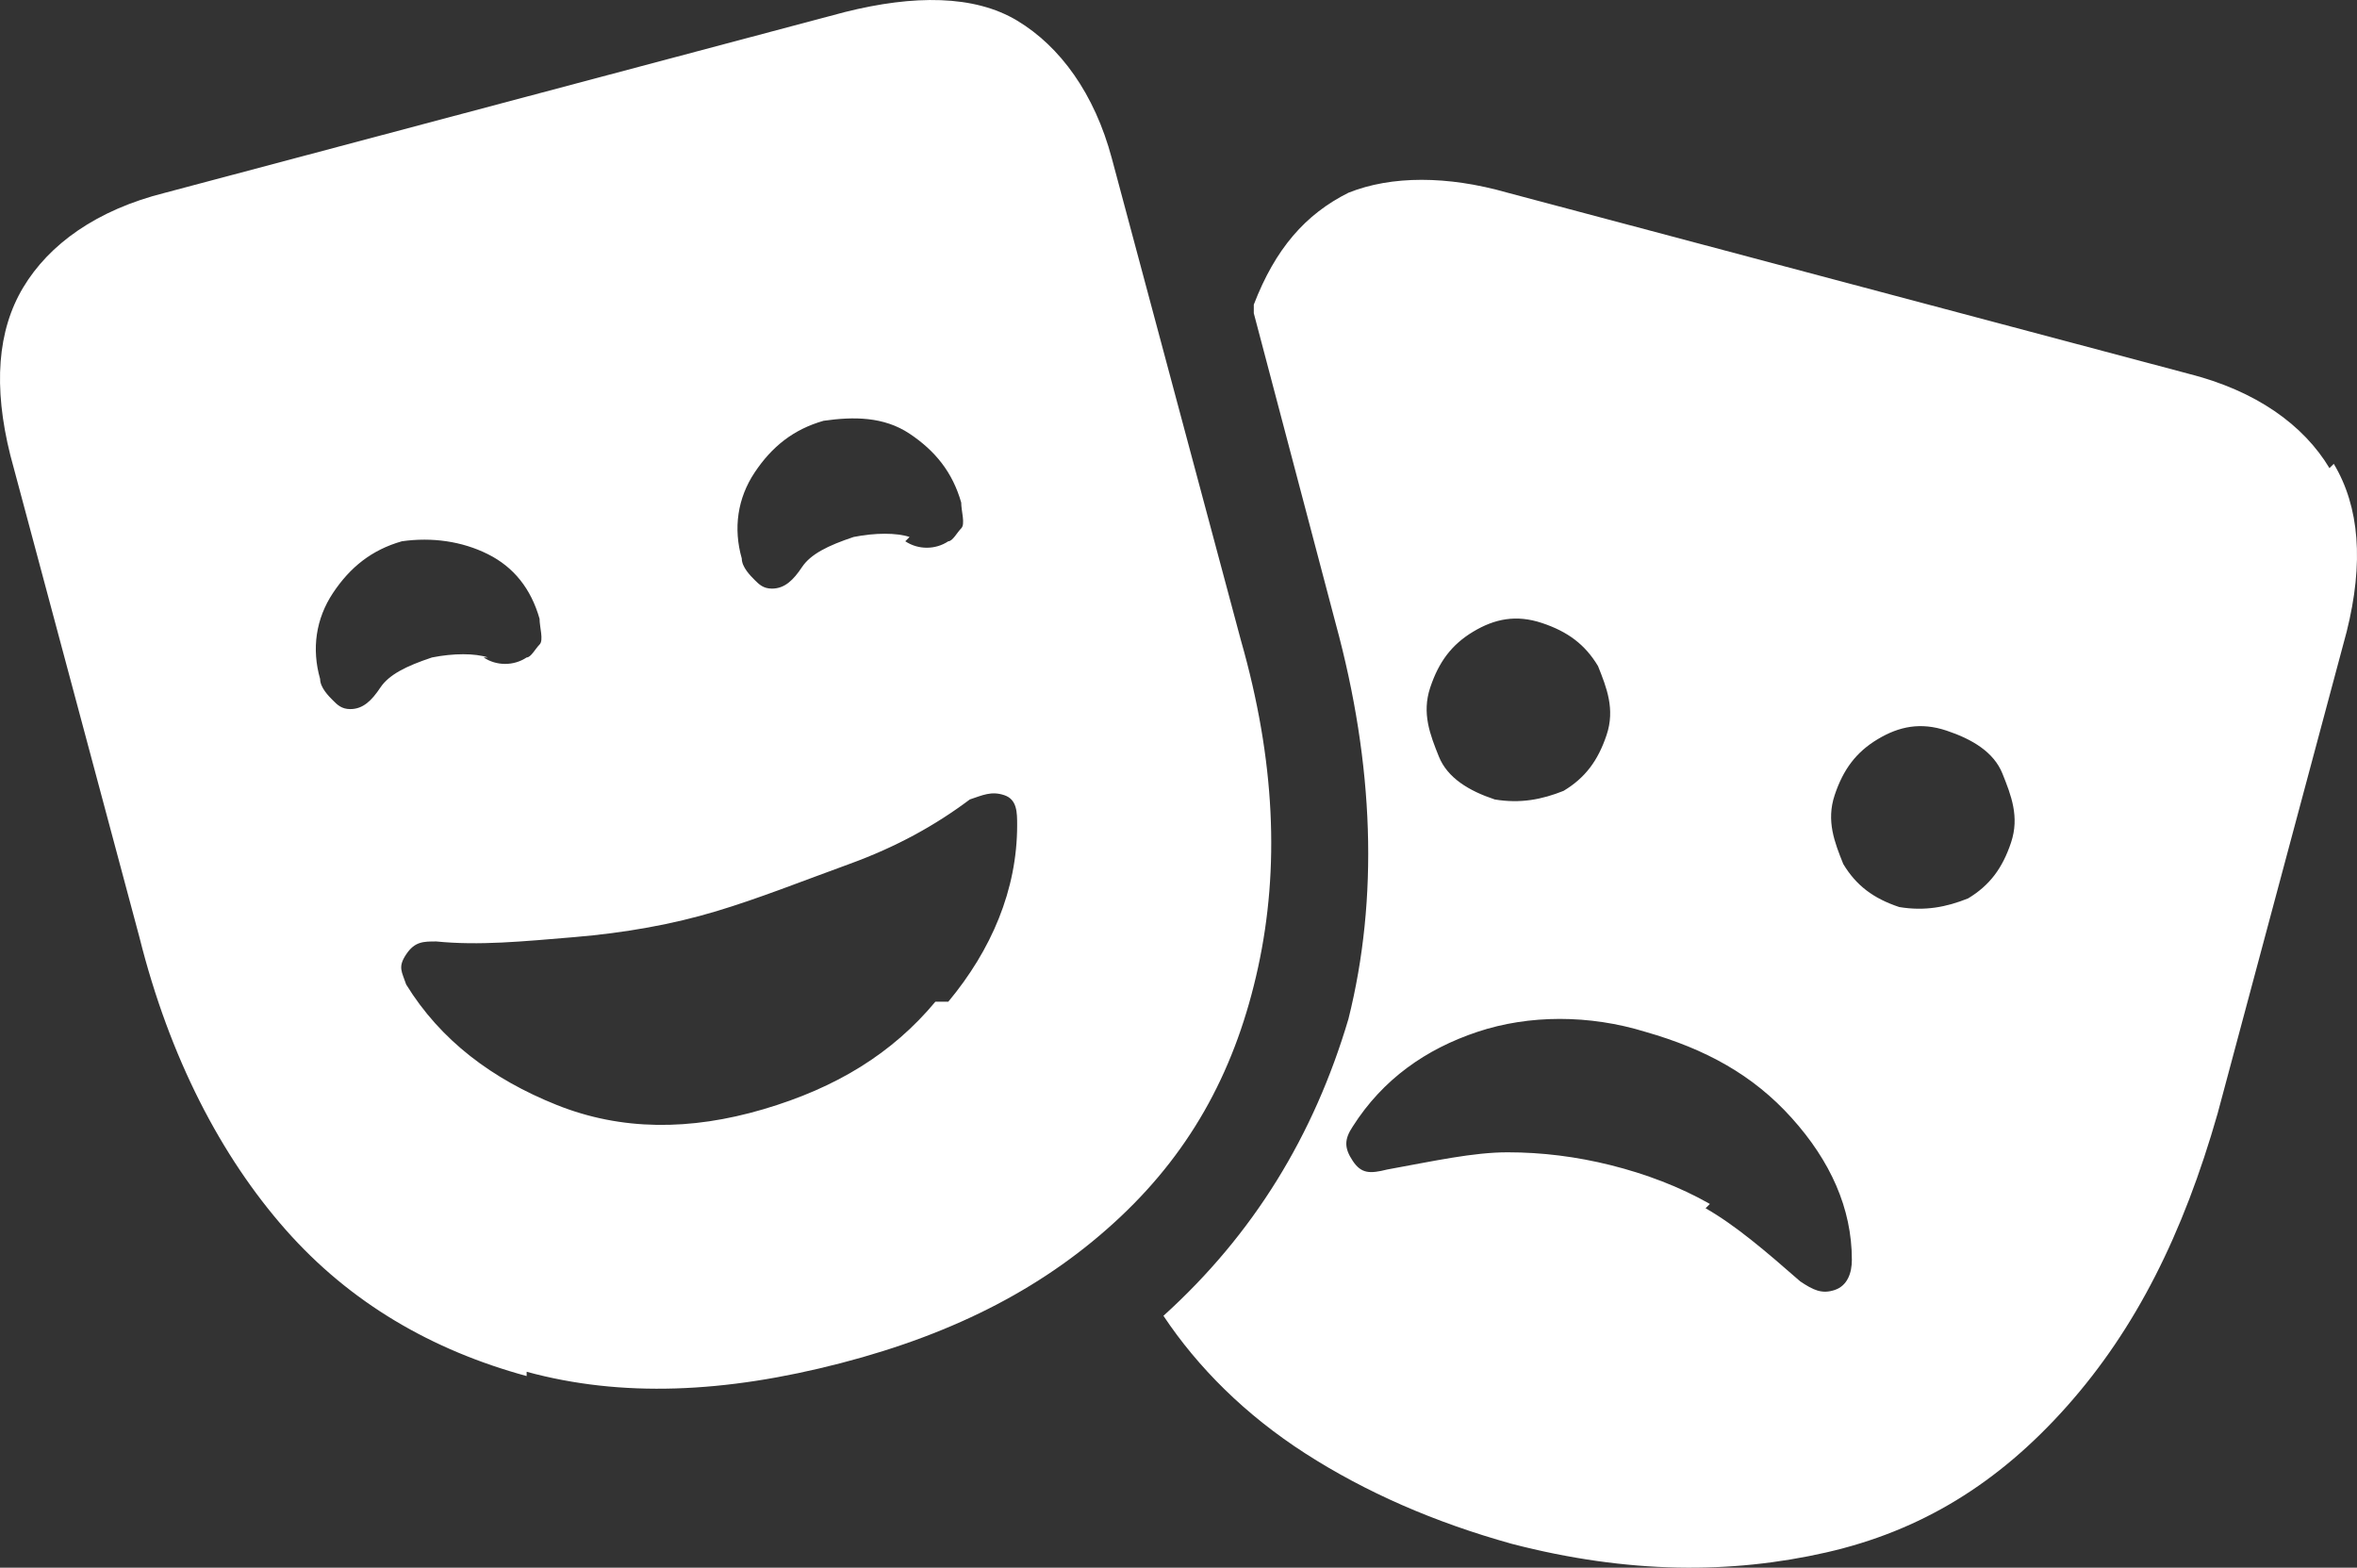<?xml version="1.0" encoding="UTF-8"?>
<svg id="entertainer" xmlns="http://www.w3.org/2000/svg" version="1.1" viewBox="0 0 54.78 36.432">
  <rect x="0" y="0" width="54.78" height="36.432" fill="#333333" stroke="none"/>
  <!-- Generator: Adobe Illustrator 29.7.1, SVG Export Plug-In . SVG Version: 2.1.1 Build 8)  -->
  <path d="M12.24,31.979c-2.2-.6-4.1-1.7-5.6-3.4s-2.7-4-3.4-6.8L.24,10.579c-.4-1.6-.3-2.9.3-3.9s1.7-1.8,3.3-2.2L19.64.279c1.6-.4,3-.4,4,.2s1.8,1.7,2.2,3.2l3,11.2c.8,2.8.9,5.3.4,7.6s-1.5,4.2-3.2,5.8-3.8,2.7-6.5,3.4-5.1.8-7.3.2h0v.1ZM11.24,15.279c.3.2.7.2,1,0,.1,0,.2-.2.3-.3s0-.4,0-.6c-.2-.7-.6-1.2-1.2-1.5s-1.3-.4-2-.3c-.7.2-1.2.6-1.6,1.2s-.5,1.3-.3,2c0,.2.2.4.3.5s.2.2.4.2c.3,0,.5-.2.7-.5s.6-.5,1.2-.7c.5-.1,1-.1,1.3,0h-.1ZM22.04,23.279c1-1.2,1.6-2.6,1.6-4.1,0-.3,0-.6-.3-.7s-.5,0-.8.1c-.8.6-1.7,1.1-2.8,1.5s-2.1.8-3.1,1.1-2.1.5-3.3.6-2.2.2-3.2.1c-.3,0-.5,0-.7.3s-.1.4,0,.7c.8,1.3,2,2.2,3.5,2.8s3.1.6,4.8.1,3-1.3,4-2.5h.3ZM21.04,12.579c.3.2.7.2,1,0,.1,0,.2-.2.3-.3s0-.4,0-.6c-.2-.7-.6-1.2-1.2-1.6s-1.3-.4-2-.3c-.7.2-1.2.6-1.6,1.2s-.5,1.3-.3,2c0,.2.2.4.3.5s.2.2.4.2c.3,0,.5-.2.7-.5s.6-.5,1.2-.7c.5-.1,1-.1,1.3,0h0l-.1.1ZM54.24,10.779c.6,1,.7,2.3.3,3.9l-3,11.2c-.8,2.8-1.9,5-3.5,6.8s-3.4,2.9-5.6,3.4-4.6.5-7.3-.2c-1.8-.5-3.4-1.2-4.8-2.1-1.4-.9-2.5-2-3.3-3.2,2.1-1.9,3.5-4.2,4.3-6.9.7-2.8.6-5.9-.3-9.2l-1.9-7.2v-.2c.5-1.3,1.2-2.1,2.2-2.6,1-.4,2.3-.4,3.7,0l15.8,4.2c1.6.4,2.7,1.2,3.3,2.2h0l.1-.1ZM39.64,28.079c.7.4,1.4,1,2.2,1.7.3.2.5.3.8.2s.4-.4.4-.7c0-1.2-.5-2.3-1.4-3.3s-2-1.6-3.4-2c-1.3-.4-2.7-.4-3.9,0s-2.2,1.1-2.9,2.2c-.2.3-.2.5,0,.8s.4.3.8.2c1.1-.2,2-.4,2.8-.4s1.6.1,2.4.3c.8.2,1.6.5,2.3.9h0l-.1.1ZM36.34,18.379c.5-.3.8-.7,1-1.3s0-1.1-.2-1.6c-.3-.5-.7-.8-1.3-1s-1.1-.1-1.6.2-.8.7-1,1.3,0,1.1.2,1.6.7.8,1.3,1c.6.1,1.1,0,1.6-.2h0ZM45.74,20.879c.5-.3.8-.7,1-1.3s0-1.1-.2-1.6-.7-.8-1.3-1-1.1-.1-1.6.2-.8.7-1,1.3,0,1.1.2,1.6c.3.5.7.8,1.3,1,.6.1,1.1,0,1.6-.2h0Z" fill="#fff"/>
</svg>